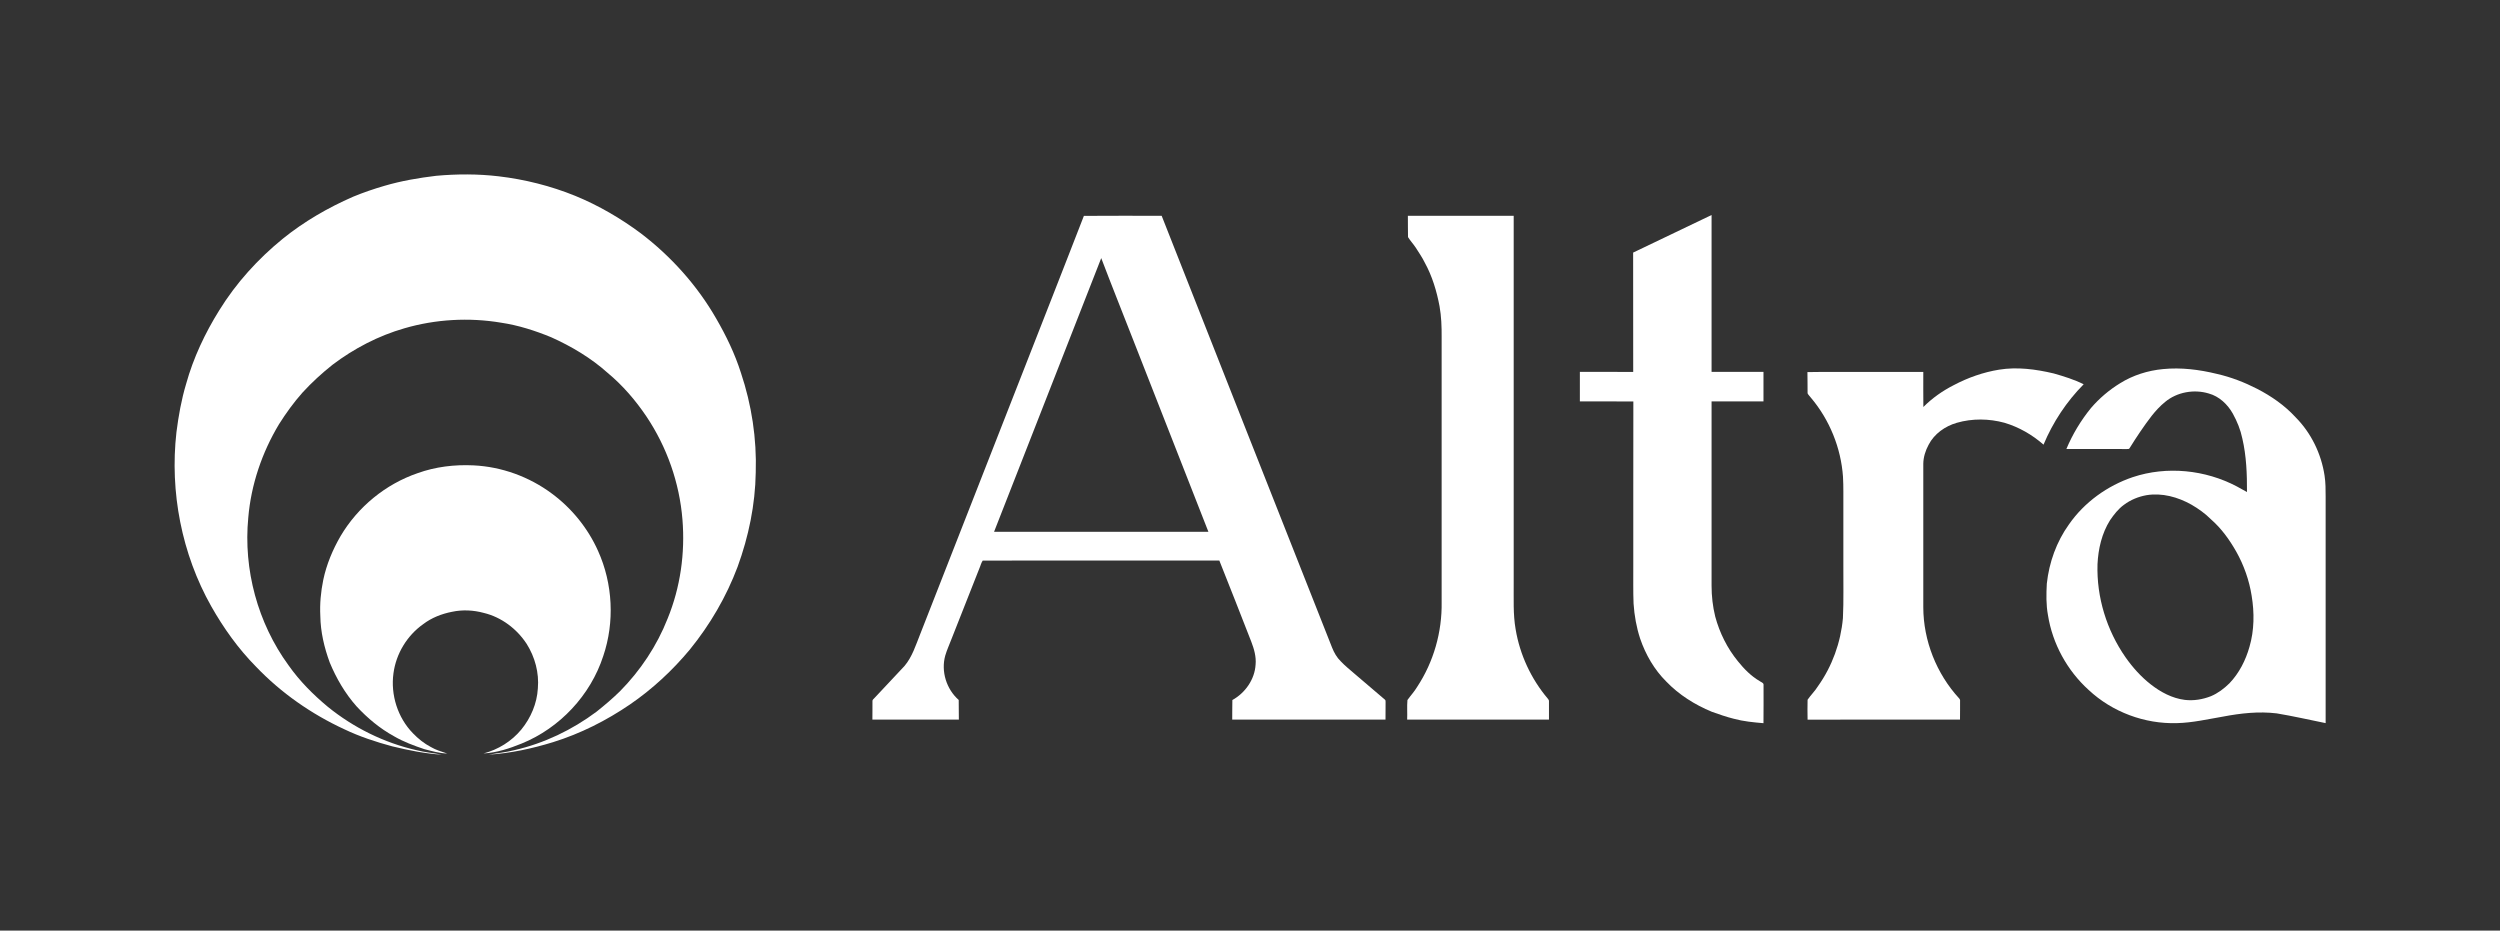 <svg xml:space="preserve" style="enable-background:new 0 0 3487 1298;" viewBox="0 0 3487 1298" y="0px" x="0px" xmlns:xlink="http://www.w3.org/1999/xlink" xmlns="http://www.w3.org/2000/svg" id="Layer_1" version="1.1">
<rect x="0" y="0" width="3487" height="1298" fill="#333333" stroke="none"/>
<style type="text/css">
	.st0{fill:#FFFFFF;}
</style>
<g>
	<path d="M608.4,245.2c28.9-2.6,58.2-2.7,87,0.7c36.6,4.3,72.8,13.4,107,27.3c32.6,13.4,63.3,31.3,91.5,52.3
		c42.3,32.3,78.6,72.7,105.1,118.9c13.9,24,26,49.1,34.4,75.5c15,44.7,22.2,92,20.7,139.1c-0.7,44.9-9.9,89.4-25.3,131.6
		c-15.7,41.8-38.5,80.8-66.6,115.4c-24.2,29.1-52.2,55.1-83.4,76.5c-33.1,22.6-69.2,40.8-107.5,52.7c-29.2,9-59.3,15.5-89.8,17.4
		c11.9-2.2,24.2-3.2,36-6.3c41.4-9.5,80.5-28.2,114.5-53.6c11.3-9,22.3-18.3,32.6-28.4c28.6-28.9,51.7-63.6,66.6-101.5
		c17.8-43.5,24.5-91.2,20.7-138c-4.1-51.3-21.7-101.4-50.4-144.1c-15.1-22.4-32.9-43.1-53.7-60.4c-23.3-20.9-50.5-37.1-79-49.9
		c-22.4-9.2-45.7-16.7-69.8-20.3c-44.8-7.5-91.3-4.9-134.9,7.8c-36.2,10.4-70.2,28.1-100.2,50.8c-15,11.9-29.1,24.8-42,38.9
		c-12.2,13.7-23,28.7-32.8,44.2c-23.7,39.5-38.9,84.2-42.8,130.2c-7,72.4,13.2,147.1,56.1,205.9c15.4,21.9,34.4,41,54.9,58
		c35.9,29.1,78.4,50.1,123.4,60.4c11.7,3.1,23.8,3.9,35.6,6.3c-23.4-1.4-46.5-6.1-69.2-11.6c-22.9-6.2-45.5-13.6-67-23.9
		c-45.8-21.2-88-50.6-122.9-87.1c-24.7-25-45.3-53.8-62.6-84.4c-41.2-73.1-57.9-159.4-48.5-242.7c2.9-22.8,6.9-45.4,13.5-67.4
		c10.1-36.4,26.4-70.9,46.3-102.8c23.5-38,53.8-71.4,88.4-99.6c29.8-24.1,63.2-43.4,98.2-58.7c14.3-5.9,28.9-10.9,43.7-15.2
		C560,252.2,584.2,248.1,608.4,245.2z" class="st0"></path>
	<path d="M2277.9,352.3c36.4-17.5,72.9-34.9,109.4-52.4c0,72.9-0.1,145.9,0,218.8c24.1-0.1,48.3,0,72.4,0
		c0,13.8,0,27.5,0,41.2c-24.1,0-48.3,0-72.4,0c-0.1,85.7,0,171.3,0,257c0,14.5,1.6,29,5.1,43.1c6.1,22.7,16.8,44.2,31.7,62.4
		c8.6,10.7,18.4,20.7,30.3,27.6c1.8,1.5,5.3,2.1,5.4,4.9c-0.1,17.9,0.2,35.9-0.1,53.8c-14-1.2-28-2.5-41.5-6.2
		c-10.4-2.6-20.4-6.1-30.5-9.7c-23.7-9.8-45.9-23.7-63.7-42.3c-16.7-16.6-28.7-37.5-36.3-59.7c-5.2-15.8-8.1-32.3-9.2-48.9
		c-0.7-17.3-0.3-34.6-0.4-52c0.1-76.6-0.1-153.3,0.1-229.9c-24.9-0.3-49.7,0-74.6-0.1c0-13.7,0-27.5,0-41.2
		c24.8,0,49.6-0.1,74.4,0.1C2278.1,463.3,2278,407.8,2277.9,352.3z" class="st0"></path>
	<g>
		<path d="M1511.8,301.1c36.2-0.3,72.3-0.1,108.5-0.1c79,200.9,158.5,401.6,237.7,602.3c2.8,7,6.6,13.8,12.1,19.1
			c6.1,6.5,13.2,12.1,20,18c13.8,11.8,27.7,23.6,41.5,35.4c1.3,0.9,0.9,2.6,1,4c-0.1,8,0,15.9-0.1,23.9c-71.2,0-142.5-0.1-213.8,0
			c0.2-9.1-0.1-18.2,0.2-27.3c17.9-9.9,31.2-28.7,32.4-49.5c1-10.9-2.1-21.7-6-31.8c-14.8-37.8-29.5-75.6-44.6-113.3
			c-110,0.1-220-0.1-330,0.1c-2.3,3.3-3.1,7.5-4.8,11.2c-12.9,32.8-25.9,65.5-38.8,98.3c-2.9,7.7-6.4,15.2-8.7,23.1
			c-6.1,22,1.7,46.8,18.8,61.8c0.3,9.1-0.1,18.3,0.2,27.4c-40.2-0.1-80.4-0.1-120.6,0c0.2-8.6,0-17.2,0.1-25.8
			c-0.2-1.9,1.6-2.9,2.6-4.1c14-15,28.1-29.9,42.1-44.9c10.8-12.8,15.7-29,21.8-44.2c61.5-157.1,123.1-314.2,184.6-471.3
			C1482.5,376,1497.4,338.6,1511.8,301.1z M1386.5,741.8c99.7-0.1,199.4-0.1,299,0c-34.9-89-69.8-178.1-104.7-267.1
			c-14.9-38.2-30.2-76.3-44.8-114.7C1486.3,487.3,1436.4,614.5,1386.5,741.8z" class="st0"></path>
	</g>
	<path d="M1963.7,301c49.2-0.1,98.4-0.1,147.6,0c-0.1,171,0,342,0,512.9c0.2,21.3-1,42.7,2.7,63.8
		c5.9,35.5,21.6,69.3,44.9,96.8c0.7,1,1.7,2,1.6,3.4c0.1,8.6,0.1,17.2,0,25.8c-65.9,0-131.8-0.1-197.8,0c0.4-9.1-0.4-18.3,0.4-27.3
		c4.4-6.2,9.7-11.8,13.6-18.4c22.9-34.7,34.8-76.5,34.1-118.1c0-123.3,0-246.7,0-370c0.1-14.2-0.4-28.5-2.9-42.6
		c-4-21.2-10.2-42.1-20.7-61.1c-3.5-7.2-8.1-13.8-12.4-20.6c-3.4-5.2-7.7-9.7-10.9-14.9C1963.6,320.9,1963.9,311,1963.7,301z" class="st0"></path>
	<path d="M2788.4,515.6c25.4-4.1,51.3-0.6,76.2,5.3c14.2,4.1,28.4,8.4,41.7,15.1c-23.9,24.1-42.9,52.9-56,84.2
		c-15.7-13.8-34.3-24.5-54.4-30.5c-21.6-5.9-45-6.2-66.5,0c-16.3,4.7-31.5,15.3-39.4,30.7c-4.4,8.1-7.3,17.3-7.4,26.5
		c0,66.7,0,133.4,0,200.1c0.1,46.6,18.4,92.7,49.9,127c1,1,1.6,2.4,1.4,3.9c-0.1,8.6,0.1,17.2-0.1,25.8c-70.9,0-141.7-0.1-212.6,0.1
		c-0.2-9.3-0.2-18.6,0-27.8c4.5-6.6,10.3-12.1,14.5-18.9c19.8-27.8,31.8-61,34.8-95c1.2-24.7,0.4-49.4,0.6-74.1c0-27,0-54,0-81
		c-0.1-14,0.3-28-0.5-42c-2.8-40.2-18.7-79.4-44.7-110.2c-1.5-2.1-3.6-3.8-4.7-6.2c-0.2-9.9,0.1-19.8-0.2-29.6
		c27.2-0.5,54.4-0.1,81.6-0.2c26.7,0,53.3,0,80,0c0,16.3-0.1,32.6,0.1,48.9c12.3-12.4,26.7-22.5,42.2-30.4
		C2744.7,526.8,2766.2,519.2,2788.4,515.6z" class="st0"></path>
	<g>
		<path d="M3017,514.8c25.1-2.5,50.6,0.7,75.1,6.7c19.5,4.4,38.3,11.7,56.1,20.8c19.8,10.2,38.4,23.1,53.5,39.5
			c21.8,21.9,36,51,40.6,81.6c1.5,9.8,1.5,19.7,1.5,29.6c0,105.2,0,210.4,0,315.6c-22.8-4.6-45.4-9.8-68.3-13.6
			c-24.9-3-50.2-0.2-74.8,4.5c-21.3,3.6-42.5,8.6-64.2,9.1c-45.1,1.4-90.4-15.5-123.3-46.3c-29.9-27.1-50.4-64.4-56.7-104.3
			c-2.7-14.5-2.4-29.4-1.6-44c3.2-29.5,13.5-58.4,30.9-82.6c21.5-30.9,53.5-53.9,89-65.9c47.4-15.8,101.1-10.3,145.2,13
			c4.8,2.4,9.3,5.4,14.1,7.8c0.1-25-0.8-50.3-6.5-74.7c-2.5-12.1-7.2-23.7-13.2-34.6c-7.3-13-19-24.2-33.7-28.2
			c-20.5-6.2-44.2-2-60.8,11.8c-14.1,11.4-24.4,26.7-34.6,41.4c-5.3,7.5-10,15.4-14.9,23c-0.7,1.7-2.6,1.2-4,1.3
			c-28.1-0.1-56.1,0-84.2-0.1c8.6-20.5,20.2-39.8,34.3-57.1c11.6-13.5,25.3-25.2,40.5-34.5C2975.1,523.3,2995.9,516.8,3017,514.8z
			 M2993.9,690.7c-11.3,2-22.2,6.5-31.4,13.4c-7.9,5.7-14,13.6-19.4,21.5c-11.5,18.3-16.5,40-17.5,61.4
			c-1.4,46,12.8,92.1,39.1,129.8c9.9,14.1,21.6,27.2,35.2,37.8c13.8,10.8,29.9,19.4,47.4,21.6c12.3,1.5,24.9-0.6,36.4-5.1
			c9.8-4.1,18.4-10.6,25.9-18c13.6-14.2,22.7-32.2,28-51c6.7-23,6.9-47.5,3-71.1c-3.4-21.6-10.8-42.6-21.5-61.6
			c-9.4-16.6-20.7-32.3-35.1-44.9c-8.1-8.1-17.5-14.9-27.4-20.6C3037.8,693.3,3015.6,687.1,2993.9,690.7z" class="st0"></path>
	</g>
	<path d="M582.4,660c24.9-9,51.8-12.2,78.2-10.9c39.1,1.9,77.4,15.8,108.8,39.1c28,20.6,50.6,48.5,64.8,80.3
		c20.6,45.6,23.3,99.2,7.2,146.6c-17.7,54.6-60.6,100.4-113.8,122c-17,6.9-34.8,12.8-53.2,13.8c20.5-5.3,39.2-17,52.7-33.3
		c13.3-16.2,21.9-36.5,23.1-57.4c1.9-21.7-4-43.7-15.6-62.1c-13.7-21-35.2-37.3-59.8-43.2c-14.3-3.9-29.5-4.7-44.1-1.6
		c-14.5,2.8-28.7,8.3-40.6,17.4c-22.4,15.9-37.7,41.2-41.3,68.5c-4.1,30,5.9,61.8,27.2,83.6c7.3,7.6,15.6,14.2,24.9,19.1
		c7.1,4.2,15.1,6.6,22.9,9.1c-10.9-0.3-21.5-3.4-32-6.1c-14.5-4.9-28.9-10.2-42.1-17.9c-19.7-10.8-37.1-25.3-52.3-41.7
		c-16-18-28.3-39.1-37.5-61.3c-7.6-20.7-12.8-42.6-13.1-64.7c-0.9-16.9,0.7-33.9,4.1-50.5c4.5-21.5,13.1-42,24.1-61
		C499.1,707,537.8,675.3,582.4,660z" class="st0"></path>
</g>
</svg>
